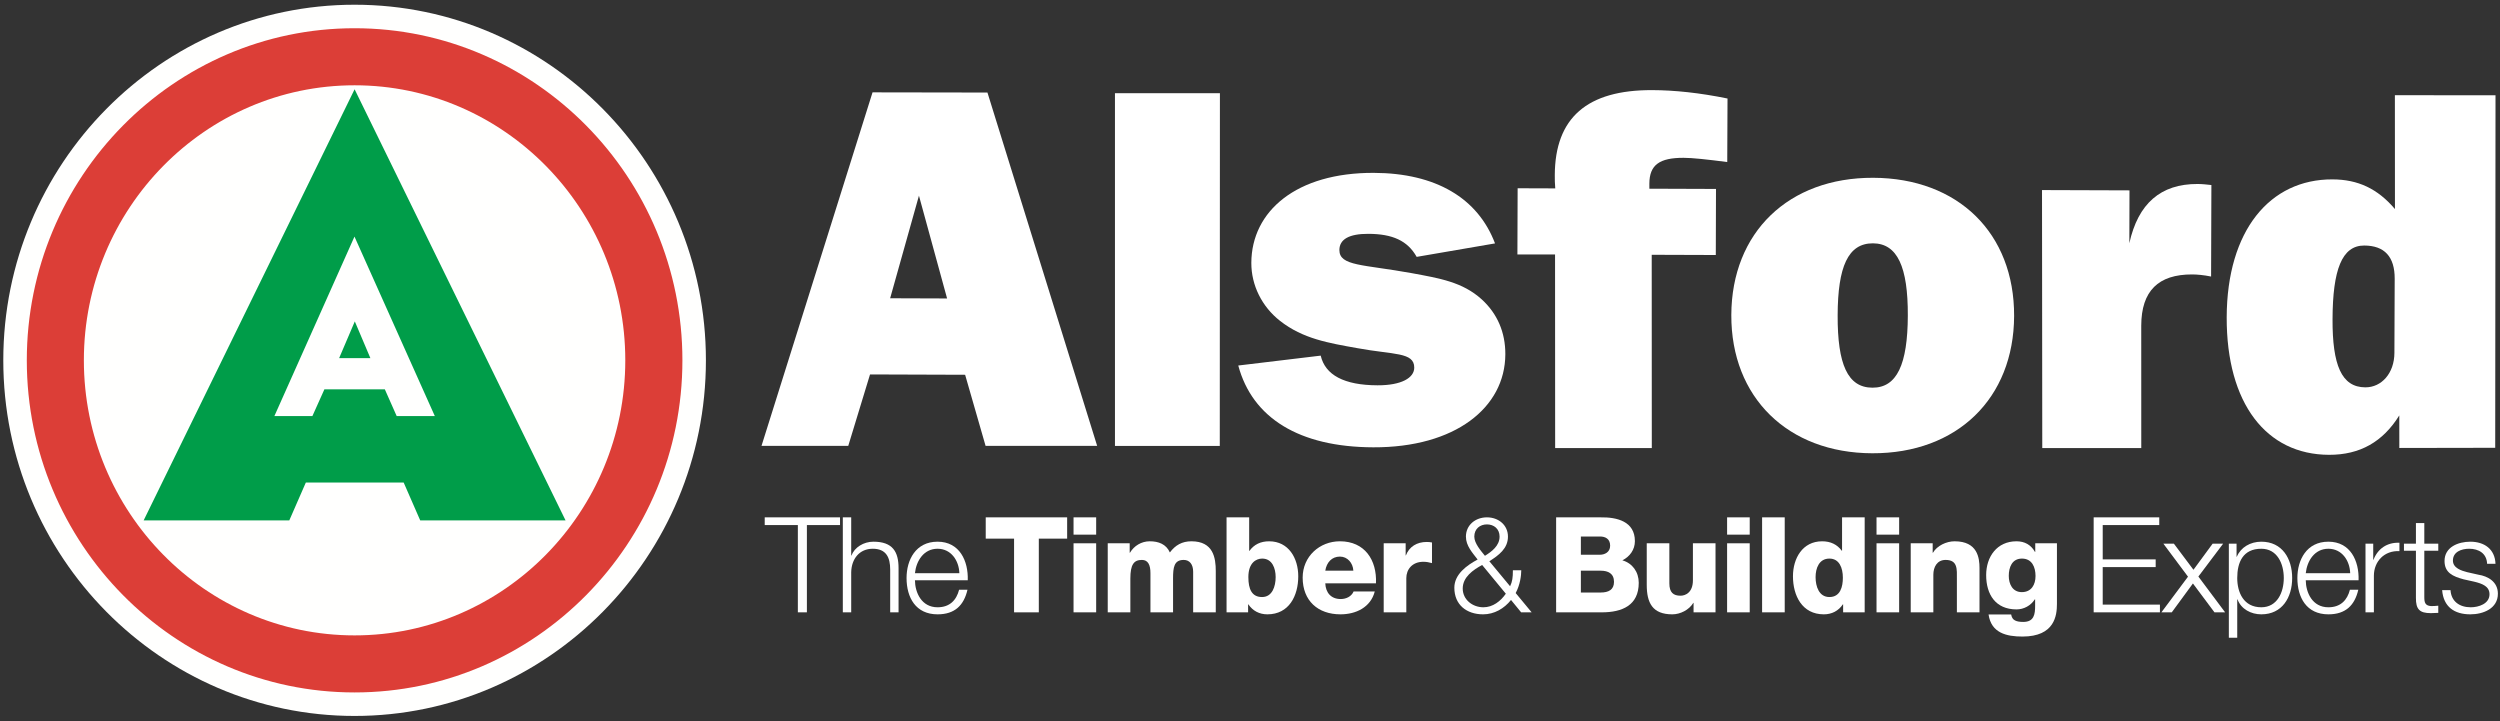<?xml version="1.0" encoding="UTF-8"?>
<svg width="357px" height="103px" viewBox="0 0 357 103" version="1.1" xmlns="http://www.w3.org/2000/svg" xmlns:xlink="http://www.w3.org/1999/xlink">
    <rect x="0" y="0" width="357" height="103" fill="#333333" stroke="none"/>
    <title>WhiteLogo</title>
    <g id="✱-/---Materials" stroke="none" stroke-width="1" fill="none" fill-rule="evenodd">
        <g id="WhiteLogo">
            <path d="M50.634,0.675 C22.973,0.675 0.47,23.455 0.47,51.455 C0.47,79.456 22.973,102.237 50.634,102.237 C78.298,102.237 100.804,79.456 100.804,51.455 C100.804,23.455 78.298,0.675 50.634,0.675" id="Fill-277" fill="#FFFFFE"></path>
            <path d="M11.976,51.455 C11.976,29.798 29.319,12.179 50.634,12.179 C71.955,12.179 89.291,29.798 89.291,51.455 C89.291,73.108 71.955,90.733 50.634,90.733 C29.319,90.733 11.976,73.108 11.976,51.455 M3.827,51.455 C3.827,77.604 24.825,98.88 50.634,98.88 C76.445,98.88 97.448,77.604 97.448,51.455 C97.448,25.306 76.445,4.032 50.634,4.032 C24.825,4.032 3.827,25.306 3.827,51.455" id="Fill-278" fill="#DC3E37"></path>
            <polygon id="Fill-279" fill="#009D49" points="43.672 68.909 50.284 68.909 51.034 68.909 57.646 68.909 60.008 74.316 80.763 74.316 50.637 12.748 20.511 74.316 41.31 74.316"></polygon>
            <path d="M52.889,51.137 L50.667,45.896 L48.43,51.137 L52.889,51.137 Z M46.332,55.58 C45.77,56.864 45.191,58.13 44.611,59.412 L39.183,59.412 L50.619,33.786 L62.091,59.412 L56.645,59.412 C56.082,58.148 55.517,56.864 54.954,55.597 L46.364,55.597 L46.332,55.58 Z" id="Fill-280" fill="#FFFFFE"></path>
            <path d="M135.245,42.62 L131.226,27.942 L127.112,42.592 L135.245,42.62 Z M124.599,13.188 L141.007,13.215 L156.672,63.668 L140.74,63.668 L137.82,53.517 L124.24,53.469 L121.132,63.668 L108.744,63.668 L124.599,13.188 Z" id="Fill-281" fill="#FFFFFF"></path>
            <polygon id="Fill-282" fill="#FFFFFF" points="159.216 13.307 174.204 13.307 174.185 63.676 159.217 63.678"></polygon>
            <path d="M188.597,50.784 C189.242,53.548 191.92,55.007 196.718,55.022 C200.132,55.032 201.955,53.955 201.955,52.501 C201.964,50.254 198.983,50.674 193.828,49.716 C189.696,48.977 186.067,48.382 182.804,45.832 C180.192,43.789 178.683,40.733 178.69,37.543 C178.715,30.141 185.13,24.645 196.164,24.685 C205.03,24.713 211.043,28.291 213.489,34.759 L202.301,36.682 C200.999,34.355 198.828,33.404 195.408,33.392 C192.647,33.38 191.274,34.175 191.264,35.697 C191.256,38.02 194.672,37.745 201.57,39.001 C205.56,39.741 208.829,40.26 211.575,42.736 C213.821,44.777 214.974,47.465 214.962,50.588 C214.939,58.208 207.799,63.917 196.104,63.877 C185.502,63.844 178.833,59.678 176.824,52.196 L188.597,50.784" id="Fill-283" fill="#FFFFFF"></path>
            <path d="M222.061,36.335 L216.686,36.335 L216.718,26.884 L222.091,26.902 C222.024,26.248 222.024,25.594 222.024,25.014 C222.053,16.815 226.643,12.834 235.937,12.869 C239.138,12.88 242.694,13.253 246.69,14.068 L246.651,23.139 C243.747,22.767 241.72,22.54 240.411,22.536 C236.992,22.527 235.541,23.537 235.528,26.222 L235.528,26.946 L245.044,26.981 L245.016,36.415 L235.865,36.384 L235.877,63.982 L222.076,63.982 L222.061,36.335" id="Fill-284" fill="#FFFFFF"></path>
            <path d="M272.437,45.072 C272.464,38.104 270.946,34.766 267.462,34.747 C263.9,34.738 262.436,38.075 262.416,45.039 C262.393,52.01 263.834,55.351 267.386,55.361 C270.879,55.375 272.412,52.043 272.437,45.072 M247.232,44.99 C247.273,33.154 255.436,25.346 267.491,25.388 C279.616,25.43 287.654,33.293 287.616,45.124 C287.573,56.885 279.481,64.767 267.354,64.727 C255.299,64.688 247.192,56.747 247.232,44.99" id="Fill-285" fill="#FFFFFF"></path>
            <path d="M291.599,27.142 L304.092,27.185 L304.071,34.731 C305.322,29.074 308.53,26.255 313.824,26.273 C314.484,26.276 315.137,26.351 315.787,26.423 L315.744,39.49 C314.659,39.267 313.708,39.193 313.059,39.189 C308.186,39.171 305.787,41.56 305.77,46.495 L305.774,63.982 L291.636,63.982 L291.599,27.142" id="Fill-286" fill="#FFFFFF"></path>
            <path d="M337.618,35.062 C334.423,35.051 333.11,38.53 333.087,45.575 C333.059,52.105 334.355,55.3 337.766,55.313 C340.093,55.321 341.909,53.296 341.922,50.392 L341.962,39.797 C341.972,36.673 340.52,35.073 337.618,35.062 M356.316,63.945 L342.624,63.97 L342.619,59.322 C340.279,63.091 337.003,64.964 332.582,64.947 C323.64,64.921 317.933,57.641 317.972,45.303 C318.015,32.891 324.142,25.584 333.077,25.616 C336.707,25.625 339.534,26.943 341.999,29.855 L341.989,13.595 L356.359,13.606 L356.316,63.945" id="Fill-287" fill="#FFFFFF"></path>
            <polygon id="Fill-288" fill="#FFFFFF" points="109.202 73.877 119.955 73.877 119.955 74.979 115.224 74.979 115.224 87.441 113.933 87.441 113.933 74.979 109.202 74.979"></polygon>
            <path d="M120.355,73.877 L121.552,73.877 L121.552,79.329 L121.589,79.329 C122.027,78.152 123.337,77.353 124.724,77.353 C127.48,77.353 128.315,78.798 128.315,81.134 L128.315,87.441 L127.118,87.441 L127.118,81.323 C127.118,79.632 126.567,78.361 124.629,78.361 C122.73,78.361 121.589,79.804 121.552,81.724 L121.552,87.441 L120.355,87.441 L120.355,73.877 Z" id="Fill-289" fill="#FFFFFF"></path>
            <path d="M136.998,81.856 C136.941,80.052 135.82,78.361 133.883,78.361 C131.926,78.361 130.843,80.07 130.653,81.856 L136.998,81.856 Z M130.653,82.863 C130.672,84.611 131.584,86.72 133.883,86.72 C135.63,86.72 136.581,85.695 136.96,84.213 L138.157,84.213 C137.644,86.434 136.352,87.727 133.883,87.727 C130.767,87.727 129.456,85.333 129.456,82.54 C129.456,79.957 130.767,77.353 133.883,77.353 C137.036,77.353 138.29,80.108 138.195,82.863 L130.653,82.863 Z" id="Fill-290" fill="#FFFFFF"></path>
            <polygon id="Fill-291" fill="#FFFFFF" points="152.389 76.917 148.342 76.917 148.342 87.442 144.809 87.442 144.809 76.917 140.762 76.917 140.762 73.877 152.389 73.877"></polygon>
            <path d="M153.302,87.441 L156.532,87.441 L156.532,77.582 L153.302,77.582 L153.302,87.441 Z M153.302,76.347 L156.532,76.347 L156.532,73.877 L153.302,73.877 L153.302,76.347 Z" id="Fill-292" fill="#FFFFFF"></path>
            <path d="M158.185,77.582 L161.32,77.582 L161.32,78.93 L161.357,78.93 C161.946,77.942 162.991,77.296 164.188,77.296 C165.424,77.296 166.526,77.695 167.057,78.891 C167.836,77.846 168.806,77.296 170.136,77.296 C173.27,77.296 173.612,79.67 173.612,81.552 L173.612,87.441 L170.382,87.441 L170.382,81.647 C170.382,80.583 169.869,79.957 169.034,79.957 C167.647,79.957 167.513,81.02 167.513,82.616 L167.513,87.441 L164.284,87.441 L164.284,81.837 C164.284,80.678 163.942,79.957 163.068,79.957 C161.908,79.957 161.415,80.621 161.415,82.635 L161.415,87.441 L158.185,87.441 L158.185,77.582 Z" id="Fill-293" fill="#FFFFFF"></path>
            <path d="M178.267,82.408 C178.267,84.136 178.762,85.257 180.224,85.257 C181.669,85.257 182.163,83.756 182.163,82.408 C182.163,81.154 181.669,79.766 180.243,79.766 C179.369,79.766 178.267,80.374 178.267,82.408 L178.267,82.408 Z M175.152,73.878 L178.382,73.878 L178.382,78.665 L178.42,78.665 C179.084,77.752 180.016,77.297 181.232,77.297 C184.025,77.297 185.391,79.728 185.391,82.293 C185.391,85.067 184.082,87.727 180.985,87.727 C179.844,87.727 178.895,87.234 178.267,86.302 L178.23,86.302 L178.23,87.442 L175.152,87.442 L175.152,73.878 Z" id="Fill-294" fill="#FFFFFF"></path>
            <path d="M193.259,81.496 C193.202,80.394 192.423,79.481 191.341,79.481 C190.199,79.481 189.44,80.297 189.25,81.496 L193.259,81.496 Z M189.25,83.302 C189.306,84.648 190.087,85.543 191.453,85.543 C192.232,85.543 192.992,85.18 193.297,84.46 L196.317,84.46 C195.729,86.739 193.619,87.727 191.415,87.727 C188.204,87.727 186.02,85.788 186.02,82.483 C186.02,79.463 188.433,77.296 191.341,77.296 C194.874,77.296 196.639,79.957 196.489,83.302 L189.25,83.302 Z" id="Fill-295" fill="#FFFFFF"></path>
            <path d="M197.592,77.582 L200.727,77.582 L200.727,79.311 L200.764,79.311 C201.239,78.056 202.341,77.392 203.729,77.392 C203.975,77.392 204.241,77.41 204.489,77.467 L204.489,80.412 C204.069,80.298 203.691,80.222 203.254,80.222 C201.656,80.222 200.822,81.324 200.822,82.558 L200.822,87.441 L197.592,87.441 L197.592,77.582 Z" id="Fill-296" fill="#FFFFFF"></path>
            <path d="M210.53,76.631 C210.53,77.582 211.462,78.646 212.049,79.368 C213,78.779 214.14,77.942 214.14,76.631 C214.14,75.51 213.323,74.884 212.336,74.884 C211.347,74.884 210.53,75.51 210.53,76.631 L210.53,76.631 Z M211.651,80.679 C210.358,81.381 208.877,82.408 208.877,84.041 C208.877,85.637 210.283,86.72 211.822,86.72 C213.172,86.72 214.273,85.865 215.033,84.783 L211.651,80.679 Z M215.773,85.675 C214.786,86.911 213.38,87.727 211.784,87.727 C209.448,87.727 207.68,86.379 207.68,83.927 C207.68,81.99 209.486,80.717 211.005,79.9 C210.265,78.93 209.333,77.942 209.333,76.631 C209.333,74.979 210.683,73.877 212.336,73.877 C213.989,73.877 215.336,74.979 215.336,76.631 C215.336,78.323 214.025,79.292 212.678,80.146 L215.641,83.717 C215.965,83.053 216.04,82.463 216.04,81.438 L217.237,81.438 C217.237,82.198 217.066,83.529 216.438,84.687 L218.719,87.441 L217.219,87.441 L215.773,85.675 Z" id="Fill-297" fill="#FFFFFF"></path>
            <path d="M225.749,84.611 L228.579,84.611 C229.702,84.611 230.48,84.213 230.48,83.092 C230.48,81.895 229.644,81.496 228.579,81.496 L225.749,81.496 L225.749,84.611 Z M225.749,79.216 L228.486,79.216 C229.093,79.216 229.929,78.893 229.929,77.923 C229.929,76.936 229.226,76.612 228.486,76.612 L225.749,76.612 L225.749,79.216 Z M222.215,73.878 L228.56,73.878 C230.899,73.84 233.463,74.448 233.463,77.277 C233.463,78.493 232.74,79.482 231.677,80.015 C233.12,80.431 234.013,81.685 234.013,83.225 C234.013,86.454 231.638,87.442 228.732,87.442 L222.215,87.442 L222.215,73.878 Z" id="Fill-298" fill="#FFFFFF"></path>
            <path d="M244.976,87.442 L241.841,87.442 L241.841,86.093 L241.804,86.093 C241.196,87.1 239.942,87.728 238.803,87.728 C235.972,87.728 235.155,86.093 235.155,83.51 L235.155,77.582 L238.384,77.582 L238.384,83.3 C238.384,84.611 238.954,85.067 239.98,85.067 C240.683,85.067 241.748,84.611 241.748,82.864 L241.748,77.582 L244.976,77.582 L244.976,87.442 Z" id="Fill-299" fill="#FFFFFF"></path>
            <path d="M246.63,87.441 L249.86,87.441 L249.86,77.582 L246.63,77.582 L246.63,87.441 Z M246.63,76.347 L249.86,76.347 L249.86,73.877 L246.63,73.877 L246.63,76.347 Z" id="Fill-300" fill="#FFFFFF"></path>
            <polygon id="Fill-301" fill="#FFFFFF" points="251.628 87.441 254.858 87.441 254.858 73.877 251.628 73.877"></polygon>
            <path d="M259.265,82.408 C259.265,83.756 259.759,85.257 261.241,85.257 C262.817,85.257 263.161,83.756 263.161,82.502 C263.161,81.077 262.647,79.766 261.241,79.766 C259.759,79.766 259.265,81.154 259.265,82.408 L259.265,82.408 Z M266.276,87.442 L263.199,87.442 L263.199,86.302 L263.161,86.302 C262.533,87.234 261.584,87.727 260.443,87.727 C257.347,87.727 256.035,85.067 256.035,82.293 C256.035,79.728 257.404,77.297 260.197,77.297 C261.413,77.297 262.342,77.752 263.008,78.646 L263.046,78.646 L263.046,73.878 L266.276,73.878 L266.276,87.442 Z" id="Fill-302" fill="#FFFFFF"></path>
            <path d="M267.967,87.441 L271.197,87.441 L271.197,77.582 L267.967,77.582 L267.967,87.441 Z M267.967,76.347 L271.197,76.347 L271.197,73.877 L267.967,73.877 L267.967,76.347 Z" id="Fill-303" fill="#FFFFFF"></path>
            <path d="M272.851,77.582 L275.986,77.582 L275.986,78.93 L276.024,78.93 C276.611,77.923 277.942,77.296 279.12,77.296 C282.406,77.296 282.673,79.69 282.673,81.115 L282.673,87.441 L279.443,87.441 L279.443,82.673 C279.443,81.324 279.596,79.957 277.827,79.957 C276.611,79.957 276.082,80.982 276.082,82.066 L276.082,87.441 L272.851,87.441 L272.851,77.582 Z" id="Fill-304" fill="#FFFFFF"></path>
            <path d="M288.735,79.766 C287.309,79.766 286.853,81.02 286.853,82.236 C286.853,83.395 287.386,84.555 288.716,84.555 C290.083,84.555 290.673,83.49 290.673,82.255 C290.673,81.001 290.178,79.766 288.735,79.766 L288.735,79.766 Z M293.731,86.245 C293.731,87.86 293.427,90.9 288.811,90.9 C286.512,90.9 284.346,90.387 283.965,87.746 L287.194,87.746 C287.271,88.184 287.443,88.449 287.746,88.6 C288.033,88.753 288.43,88.81 288.924,88.81 C290.464,88.81 290.616,87.727 290.616,86.511 L290.616,85.581 L290.577,85.581 C289.989,86.492 289,87.023 287.956,87.023 C284.973,87.023 283.624,84.895 283.624,82.123 C283.624,79.501 285.163,77.296 287.956,77.296 C289.134,77.296 290.027,77.809 290.596,78.817 L290.634,78.817 L290.634,77.582 L293.731,77.582 L293.731,86.245 Z" id="Fill-305" fill="#FFFFFF"></path>
            <polygon id="Fill-306" fill="#FFFFFF" points="298.975 73.877 308.342 73.877 308.342 74.979 300.267 74.979 300.267 79.88 307.83 79.88 307.83 80.981 300.267 80.981 300.267 86.339 308.437 86.339 308.437 87.441 298.975 87.441"></polygon>
            <polygon id="Fill-307" fill="#FFFFFF" points="312.447 82.35 308.931 77.638 310.433 77.638 313.226 81.362 315.961 77.638 317.462 77.638 313.928 82.332 317.748 87.442 316.227 87.442 313.149 83.32 310.128 87.442 308.647 87.442"></polygon>
            <path d="M322.915,78.361 C320.275,78.361 319.477,80.317 319.477,82.54 C319.477,84.573 320.37,86.719 322.915,86.719 C325.196,86.719 326.125,84.573 326.125,82.54 C326.125,80.508 325.196,78.361 322.915,78.361 L322.915,78.361 Z M318.279,77.638 L319.381,77.638 L319.381,79.5 L319.42,79.5 C319.97,78.171 321.338,77.354 322.915,77.354 C325.898,77.354 327.322,79.766 327.322,82.54 C327.322,85.314 325.898,87.727 322.915,87.727 C321.453,87.727 320.027,86.987 319.513,85.58 L319.477,85.58 L319.477,91.07 L318.279,91.07 L318.279,77.638 Z" id="Fill-308" fill="#FFFFFF"></path>
            <path d="M335.607,81.856 C335.55,80.052 334.429,78.361 332.492,78.361 C330.535,78.361 329.452,80.07 329.262,81.856 L335.607,81.856 Z M329.262,82.863 C329.281,84.611 330.194,86.72 332.492,86.72 C334.24,86.72 335.19,85.695 335.569,84.213 L336.766,84.213 C336.254,86.434 334.962,87.727 332.492,87.727 C329.377,87.727 328.065,85.333 328.065,82.54 C328.065,79.957 329.377,77.353 332.492,77.353 C335.645,77.353 336.899,80.108 336.804,82.863 L329.262,82.863 Z" id="Fill-309" fill="#FFFFFF"></path>
            <path d="M337.793,77.638 L338.896,77.638 L338.896,79.938 L338.933,79.938 C339.541,78.361 340.87,77.43 342.639,77.506 L342.639,78.703 C340.473,78.589 338.991,80.184 338.991,82.217 L338.991,87.442 L337.793,87.442 L337.793,77.638 Z" id="Fill-310" fill="#FFFFFF"></path>
            <path d="M346.191,77.638 L348.186,77.638 L348.186,78.645 L346.191,78.645 L346.191,85.257 C346.191,86.036 346.306,86.492 347.16,86.549 C347.502,86.549 347.844,86.53 348.186,86.492 L348.186,87.518 C347.825,87.518 347.483,87.556 347.123,87.556 C345.525,87.556 344.975,87.023 344.994,85.352 L344.994,78.645 L343.284,78.645 L343.284,77.638 L344.994,77.638 L344.994,74.695 L346.191,74.695 L346.191,77.638 Z" id="Fill-311" fill="#FFFFFF"></path>
            <path d="M355.159,80.508 C355.102,79.025 353.962,78.361 352.596,78.361 C351.53,78.361 350.276,78.78 350.276,80.052 C350.276,81.116 351.492,81.496 352.309,81.705 L353.905,82.066 C355.274,82.275 356.698,83.072 356.698,84.783 C356.698,86.911 354.59,87.727 352.766,87.727 C350.486,87.727 348.929,86.664 348.737,84.269 L349.934,84.269 C350.03,85.884 351.227,86.72 352.823,86.72 C353.943,86.72 355.501,86.226 355.501,84.858 C355.501,83.718 354.437,83.339 353.355,83.072 L351.815,82.73 C350.258,82.313 349.079,81.781 349.079,80.108 C349.079,78.115 351.036,77.354 352.766,77.354 C354.722,77.354 356.28,78.381 356.356,80.508 L355.159,80.508 Z" id="Fill-312" fill="#FFFFFF"></path>
        </g>
    </g>
</svg>